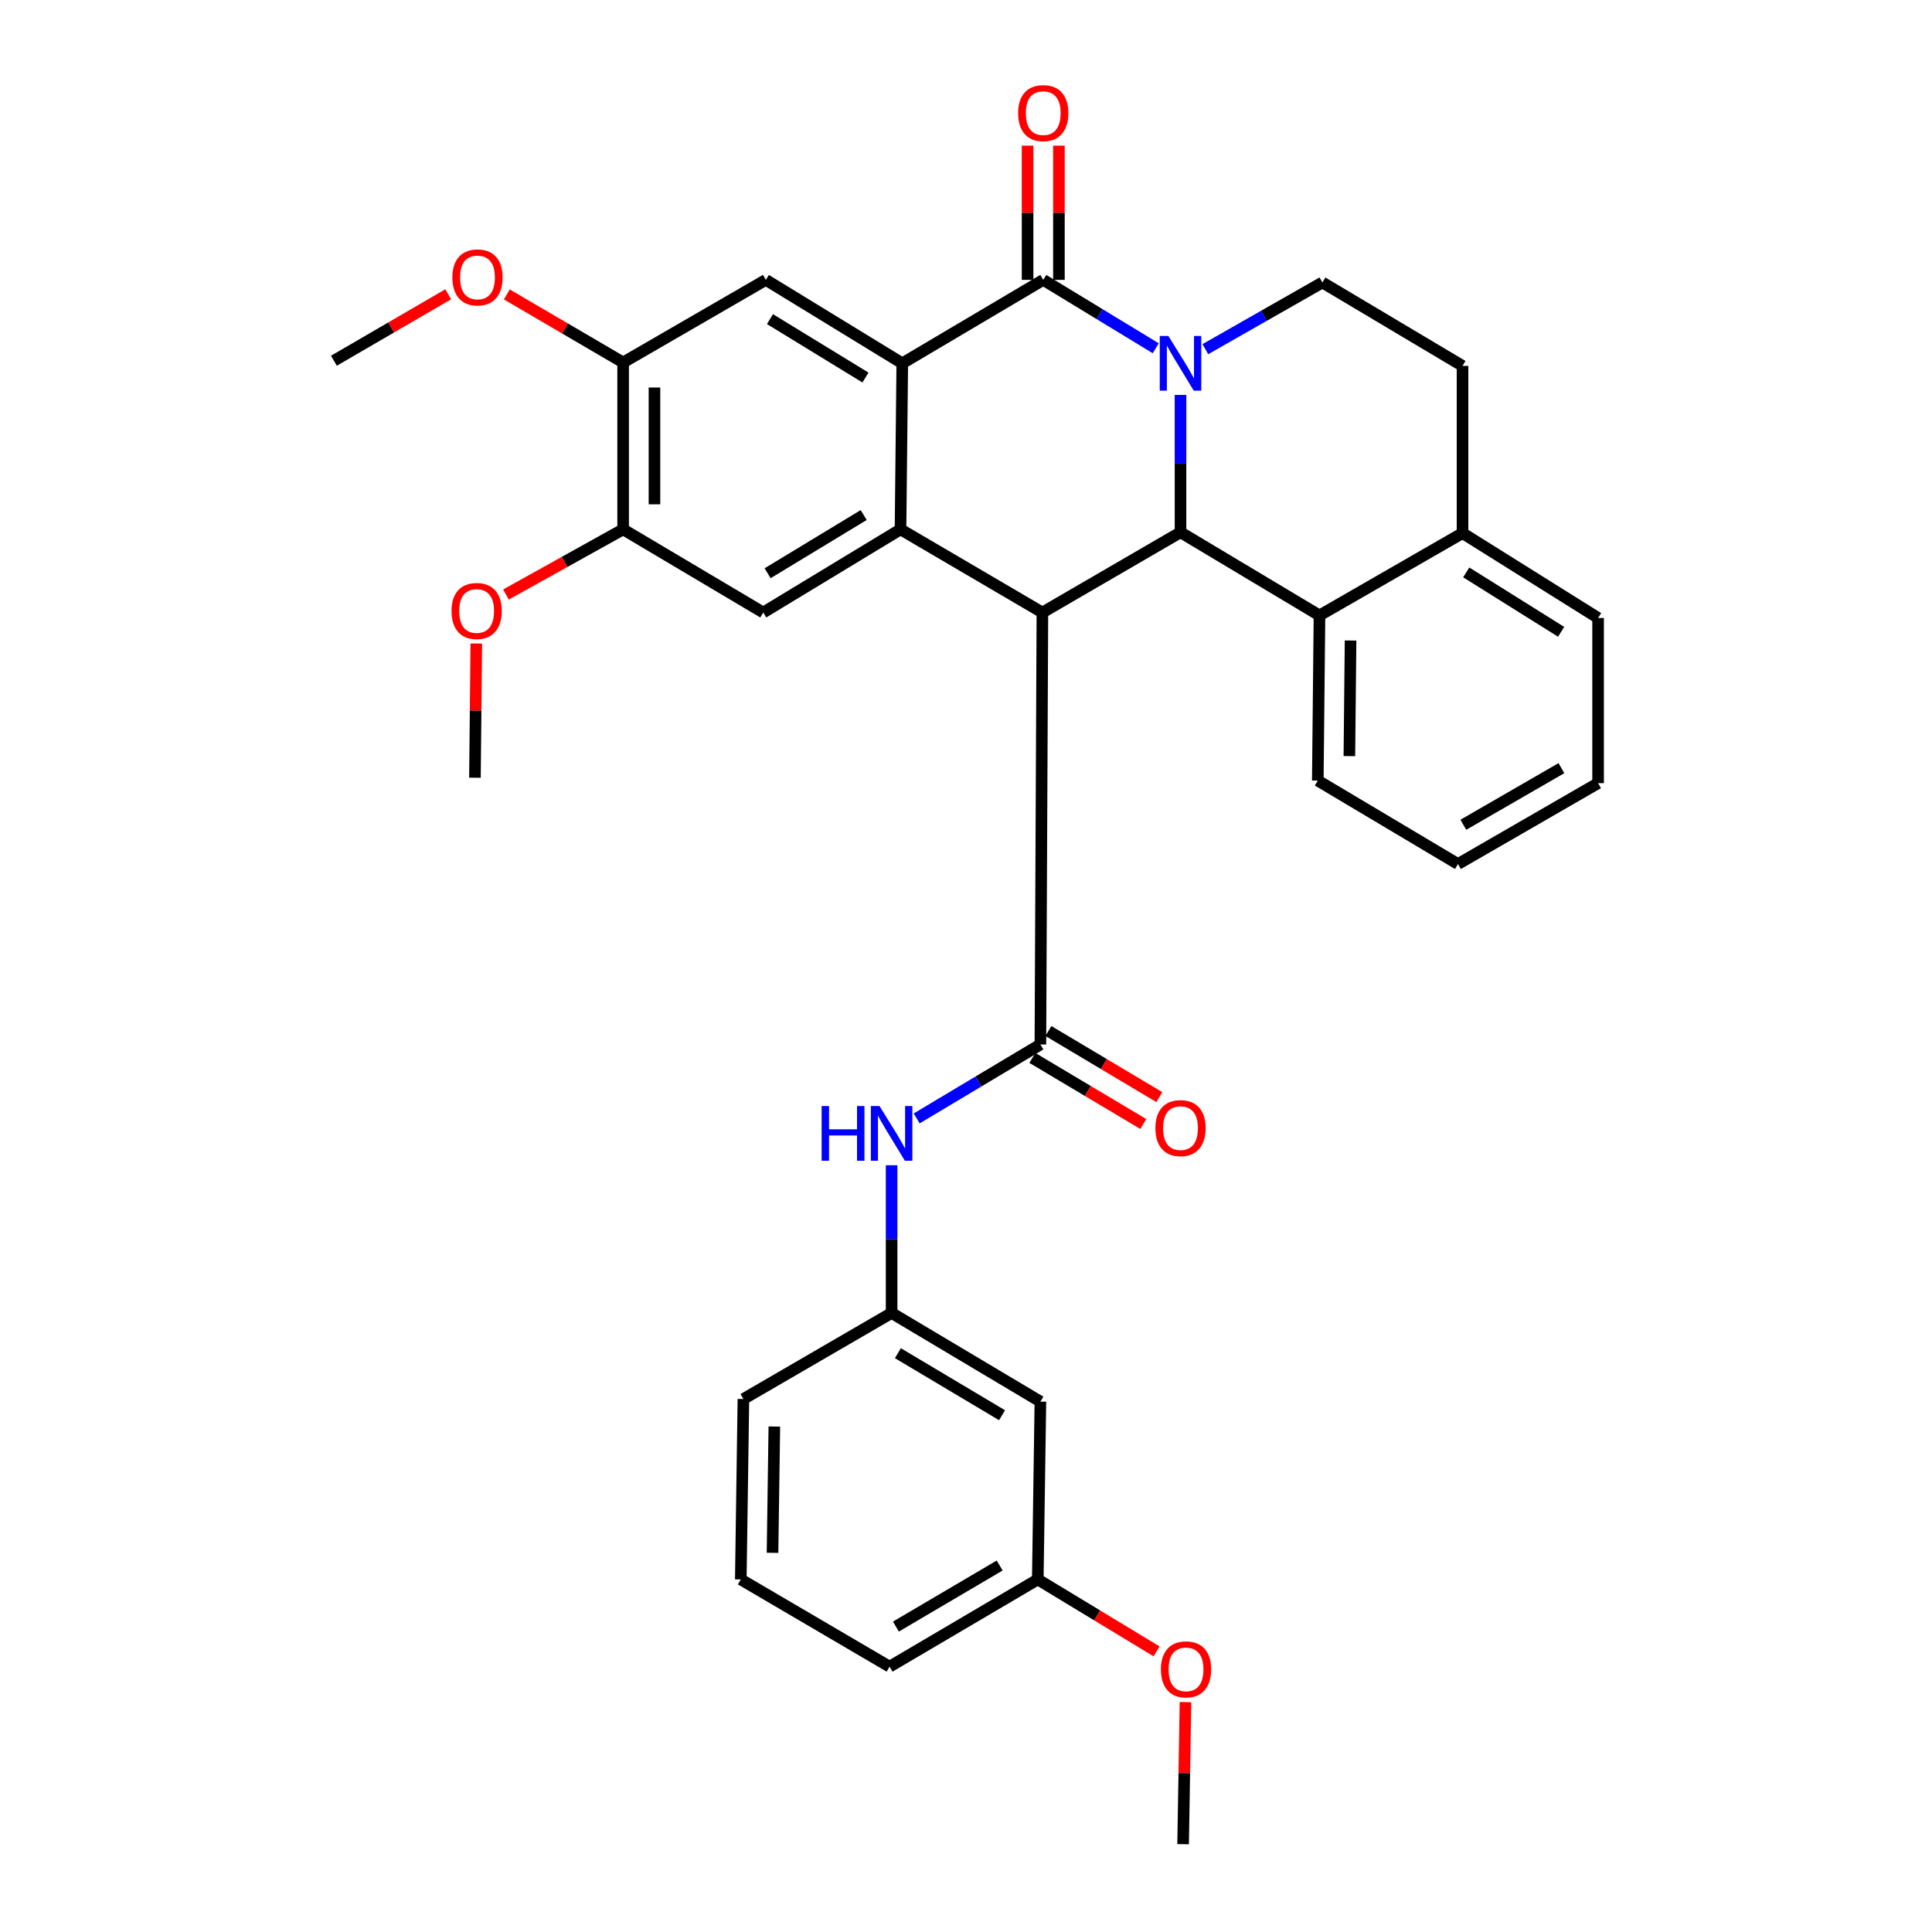 <?xml version='1.0' encoding='iso-8859-1'?>
<svg version='1.1' baseProfile='full'
              xmlns='http://www.w3.org/2000/svg'
                      xmlns:rdkit='http://www.rdkit.org/xml'
                      xmlns:xlink='http://www.w3.org/1999/xlink'
                  xml:space='preserve'
width='1000px' height='1000px' viewBox='0 0 1000 1000'>
<!-- END OF HEADER -->
<rect style='opacity:1.0;fill:#FFFFFF;stroke:none' width='1000' height='1000' x='0' y='0'> </rect>
<path class='bond-1' d='M 598.213,180.267 L 569.098,162.564' style='fill:none;fill-rule:evenodd;stroke:#0000FF;stroke-width:6px;stroke-linecap:butt;stroke-linejoin:miter;stroke-opacity:1' />
<path class='bond-1' d='M 569.098,162.564 L 539.984,144.861' style='fill:none;fill-rule:evenodd;stroke:#000000;stroke-width:6px;stroke-linecap:butt;stroke-linejoin:miter;stroke-opacity:1' />
<path class='bond-2' d='M 611.032,204.408 L 611.032,239.957' style='fill:none;fill-rule:evenodd;stroke:#0000FF;stroke-width:6px;stroke-linecap:butt;stroke-linejoin:miter;stroke-opacity:1' />
<path class='bond-2' d='M 611.032,239.957 L 611.032,275.507' style='fill:none;fill-rule:evenodd;stroke:#000000;stroke-width:6px;stroke-linecap:butt;stroke-linejoin:miter;stroke-opacity:1' />
<path class='bond-10' d='M 623.885,180.736 L 654.181,163.47' style='fill:none;fill-rule:evenodd;stroke:#0000FF;stroke-width:6px;stroke-linecap:butt;stroke-linejoin:miter;stroke-opacity:1' />
<path class='bond-10' d='M 654.181,163.47 L 684.477,146.204' style='fill:none;fill-rule:evenodd;stroke:#000000;stroke-width:6px;stroke-linecap:butt;stroke-linejoin:miter;stroke-opacity:1' />
<path class='bond-0' d='M 539.542,317.04 L 611.032,275.507' style='fill:none;fill-rule:evenodd;stroke:#000000;stroke-width:6px;stroke-linecap:butt;stroke-linejoin:miter;stroke-opacity:1' />
<path class='bond-3' d='M 539.542,317.04 L 466.107,273.993' style='fill:none;fill-rule:evenodd;stroke:#000000;stroke-width:6px;stroke-linecap:butt;stroke-linejoin:miter;stroke-opacity:1' />
<path class='bond-5' d='M 539.542,317.04 L 538.506,540.617' style='fill:none;fill-rule:evenodd;stroke:#000000;stroke-width:6px;stroke-linecap:butt;stroke-linejoin:miter;stroke-opacity:1' />
<path class='bond-4' d='M 539.984,144.861 L 467.017,188.061' style='fill:none;fill-rule:evenodd;stroke:#000000;stroke-width:6px;stroke-linecap:butt;stroke-linejoin:miter;stroke-opacity:1' />
<path class='bond-13' d='M 548.092,144.861 L 548.092,110.126' style='fill:none;fill-rule:evenodd;stroke:#000000;stroke-width:6px;stroke-linecap:butt;stroke-linejoin:miter;stroke-opacity:1' />
<path class='bond-13' d='M 548.092,110.126 L 548.092,75.39' style='fill:none;fill-rule:evenodd;stroke:#FF0000;stroke-width:6px;stroke-linecap:butt;stroke-linejoin:miter;stroke-opacity:1' />
<path class='bond-13' d='M 531.875,144.861 L 531.875,110.126' style='fill:none;fill-rule:evenodd;stroke:#000000;stroke-width:6px;stroke-linecap:butt;stroke-linejoin:miter;stroke-opacity:1' />
<path class='bond-13' d='M 531.875,110.126 L 531.875,75.39' style='fill:none;fill-rule:evenodd;stroke:#FF0000;stroke-width:6px;stroke-linecap:butt;stroke-linejoin:miter;stroke-opacity:1' />
<path class='bond-8' d='M 611.032,275.507 L 682.963,318.545' style='fill:none;fill-rule:evenodd;stroke:#000000;stroke-width:6px;stroke-linecap:butt;stroke-linejoin:miter;stroke-opacity:1' />
<path class='bond-6' d='M 466.107,273.993 L 395.058,317.04' style='fill:none;fill-rule:evenodd;stroke:#000000;stroke-width:6px;stroke-linecap:butt;stroke-linejoin:miter;stroke-opacity:1' />
<path class='bond-6' d='M 447.046,266.58 L 397.312,296.713' style='fill:none;fill-rule:evenodd;stroke:#000000;stroke-width:6px;stroke-linecap:butt;stroke-linejoin:miter;stroke-opacity:1' />
<path class='bond-33' d='M 466.107,273.993 L 467.017,188.061' style='fill:none;fill-rule:evenodd;stroke:#000000;stroke-width:6px;stroke-linecap:butt;stroke-linejoin:miter;stroke-opacity:1' />
<path class='bond-7' d='M 467.017,188.061 L 396.41,144.861' style='fill:none;fill-rule:evenodd;stroke:#000000;stroke-width:6px;stroke-linecap:butt;stroke-linejoin:miter;stroke-opacity:1' />
<path class='bond-7' d='M 447.962,195.414 L 398.537,165.174' style='fill:none;fill-rule:evenodd;stroke:#000000;stroke-width:6px;stroke-linecap:butt;stroke-linejoin:miter;stroke-opacity:1' />
<path class='bond-9' d='M 538.506,540.617 L 506.491,559.752' style='fill:none;fill-rule:evenodd;stroke:#000000;stroke-width:6px;stroke-linecap:butt;stroke-linejoin:miter;stroke-opacity:1' />
<path class='bond-9' d='M 506.491,559.752 L 474.477,578.887' style='fill:none;fill-rule:evenodd;stroke:#0000FF;stroke-width:6px;stroke-linecap:butt;stroke-linejoin:miter;stroke-opacity:1' />
<path class='bond-14' d='M 534.356,547.583 L 563.064,564.687' style='fill:none;fill-rule:evenodd;stroke:#000000;stroke-width:6px;stroke-linecap:butt;stroke-linejoin:miter;stroke-opacity:1' />
<path class='bond-14' d='M 563.064,564.687 L 591.771,581.79' style='fill:none;fill-rule:evenodd;stroke:#FF0000;stroke-width:6px;stroke-linecap:butt;stroke-linejoin:miter;stroke-opacity:1' />
<path class='bond-14' d='M 542.656,533.651 L 571.364,550.755' style='fill:none;fill-rule:evenodd;stroke:#000000;stroke-width:6px;stroke-linecap:butt;stroke-linejoin:miter;stroke-opacity:1' />
<path class='bond-14' d='M 571.364,550.755 L 600.071,567.858' style='fill:none;fill-rule:evenodd;stroke:#FF0000;stroke-width:6px;stroke-linecap:butt;stroke-linejoin:miter;stroke-opacity:1' />
<path class='bond-11' d='M 395.058,317.04 L 322.533,273.993' style='fill:none;fill-rule:evenodd;stroke:#000000;stroke-width:6px;stroke-linecap:butt;stroke-linejoin:miter;stroke-opacity:1' />
<path class='bond-12' d='M 396.41,144.861 L 322.533,187.62' style='fill:none;fill-rule:evenodd;stroke:#000000;stroke-width:6px;stroke-linecap:butt;stroke-linejoin:miter;stroke-opacity:1' />
<path class='bond-22' d='M 682.963,318.545 L 682.089,404.017' style='fill:none;fill-rule:evenodd;stroke:#000000;stroke-width:6px;stroke-linecap:butt;stroke-linejoin:miter;stroke-opacity:1' />
<path class='bond-22' d='M 699.048,331.531 L 698.436,391.362' style='fill:none;fill-rule:evenodd;stroke:#000000;stroke-width:6px;stroke-linecap:butt;stroke-linejoin:miter;stroke-opacity:1' />
<path class='bond-34' d='M 682.963,318.545 L 757.002,275.939' style='fill:none;fill-rule:evenodd;stroke:#000000;stroke-width:6px;stroke-linecap:butt;stroke-linejoin:miter;stroke-opacity:1' />
<path class='bond-16' d='M 461.494,603.13 L 461.494,641.359' style='fill:none;fill-rule:evenodd;stroke:#0000FF;stroke-width:6px;stroke-linecap:butt;stroke-linejoin:miter;stroke-opacity:1' />
<path class='bond-16' d='M 461.494,641.359 L 461.494,679.587' style='fill:none;fill-rule:evenodd;stroke:#000000;stroke-width:6px;stroke-linecap:butt;stroke-linejoin:miter;stroke-opacity:1' />
<path class='bond-17' d='M 684.477,146.204 L 757.002,189.395' style='fill:none;fill-rule:evenodd;stroke:#000000;stroke-width:6px;stroke-linecap:butt;stroke-linejoin:miter;stroke-opacity:1' />
<path class='bond-21' d='M 322.533,273.993 L 292.206,290.861' style='fill:none;fill-rule:evenodd;stroke:#000000;stroke-width:6px;stroke-linecap:butt;stroke-linejoin:miter;stroke-opacity:1' />
<path class='bond-21' d='M 292.206,290.861 L 261.879,307.729' style='fill:none;fill-rule:evenodd;stroke:#FF0000;stroke-width:6px;stroke-linecap:butt;stroke-linejoin:miter;stroke-opacity:1' />
<path class='bond-35' d='M 322.533,273.993 L 322.533,187.62' style='fill:none;fill-rule:evenodd;stroke:#000000;stroke-width:6px;stroke-linecap:butt;stroke-linejoin:miter;stroke-opacity:1' />
<path class='bond-35' d='M 338.75,261.037 L 338.75,200.576' style='fill:none;fill-rule:evenodd;stroke:#000000;stroke-width:6px;stroke-linecap:butt;stroke-linejoin:miter;stroke-opacity:1' />
<path class='bond-20' d='M 322.533,187.62 L 292.434,170.007' style='fill:none;fill-rule:evenodd;stroke:#000000;stroke-width:6px;stroke-linecap:butt;stroke-linejoin:miter;stroke-opacity:1' />
<path class='bond-20' d='M 292.434,170.007 L 262.335,152.395' style='fill:none;fill-rule:evenodd;stroke:#FF0000;stroke-width:6px;stroke-linecap:butt;stroke-linejoin:miter;stroke-opacity:1' />
<path class='bond-15' d='M 757.002,275.939 L 757.002,189.395' style='fill:none;fill-rule:evenodd;stroke:#000000;stroke-width:6px;stroke-linecap:butt;stroke-linejoin:miter;stroke-opacity:1' />
<path class='bond-26' d='M 757.002,275.939 L 827.168,319.869' style='fill:none;fill-rule:evenodd;stroke:#000000;stroke-width:6px;stroke-linecap:butt;stroke-linejoin:miter;stroke-opacity:1' />
<path class='bond-26' d='M 758.921,296.274 L 808.037,327.025' style='fill:none;fill-rule:evenodd;stroke:#000000;stroke-width:6px;stroke-linecap:butt;stroke-linejoin:miter;stroke-opacity:1' />
<path class='bond-18' d='M 461.494,679.587 L 538.506,725.472' style='fill:none;fill-rule:evenodd;stroke:#000000;stroke-width:6px;stroke-linecap:butt;stroke-linejoin:miter;stroke-opacity:1' />
<path class='bond-18' d='M 464.745,700.402 L 518.654,732.521' style='fill:none;fill-rule:evenodd;stroke:#000000;stroke-width:6px;stroke-linecap:butt;stroke-linejoin:miter;stroke-opacity:1' />
<path class='bond-25' d='M 461.494,679.587 L 384.788,724.13' style='fill:none;fill-rule:evenodd;stroke:#000000;stroke-width:6px;stroke-linecap:butt;stroke-linejoin:miter;stroke-opacity:1' />
<path class='bond-19' d='M 538.506,725.472 L 537.155,817.512' style='fill:none;fill-rule:evenodd;stroke:#000000;stroke-width:6px;stroke-linecap:butt;stroke-linejoin:miter;stroke-opacity:1' />
<path class='bond-23' d='M 537.155,817.512 L 567.9,836.132' style='fill:none;fill-rule:evenodd;stroke:#000000;stroke-width:6px;stroke-linecap:butt;stroke-linejoin:miter;stroke-opacity:1' />
<path class='bond-23' d='M 567.9,836.132 L 598.645,854.752' style='fill:none;fill-rule:evenodd;stroke:#FF0000;stroke-width:6px;stroke-linecap:butt;stroke-linejoin:miter;stroke-opacity:1' />
<path class='bond-37' d='M 537.155,817.512 L 460.449,862.659' style='fill:none;fill-rule:evenodd;stroke:#000000;stroke-width:6px;stroke-linecap:butt;stroke-linejoin:miter;stroke-opacity:1' />
<path class='bond-37' d='M 517.423,810.308 L 463.729,841.911' style='fill:none;fill-rule:evenodd;stroke:#000000;stroke-width:6px;stroke-linecap:butt;stroke-linejoin:miter;stroke-opacity:1' />
<path class='bond-28' d='M 232.002,152.318 L 202.417,169.518' style='fill:none;fill-rule:evenodd;stroke:#FF0000;stroke-width:6px;stroke-linecap:butt;stroke-linejoin:miter;stroke-opacity:1' />
<path class='bond-28' d='M 202.417,169.518 L 172.832,186.719' style='fill:none;fill-rule:evenodd;stroke:#000000;stroke-width:6px;stroke-linecap:butt;stroke-linejoin:miter;stroke-opacity:1' />
<path class='bond-29' d='M 246.537,333.086 L 246.182,367.817' style='fill:none;fill-rule:evenodd;stroke:#FF0000;stroke-width:6px;stroke-linecap:butt;stroke-linejoin:miter;stroke-opacity:1' />
<path class='bond-29' d='M 246.182,367.817 L 245.827,402.548' style='fill:none;fill-rule:evenodd;stroke:#000000;stroke-width:6px;stroke-linecap:butt;stroke-linejoin:miter;stroke-opacity:1' />
<path class='bond-31' d='M 682.089,404.017 L 754.642,447.226' style='fill:none;fill-rule:evenodd;stroke:#000000;stroke-width:6px;stroke-linecap:butt;stroke-linejoin:miter;stroke-opacity:1' />
<path class='bond-30' d='M 613.603,881.007 L 612.989,917.776' style='fill:none;fill-rule:evenodd;stroke:#FF0000;stroke-width:6px;stroke-linecap:butt;stroke-linejoin:miter;stroke-opacity:1' />
<path class='bond-30' d='M 612.989,917.776 L 612.374,954.545' style='fill:none;fill-rule:evenodd;stroke:#000000;stroke-width:6px;stroke-linecap:butt;stroke-linejoin:miter;stroke-opacity:1' />
<path class='bond-24' d='M 383.436,817.512 L 384.788,724.13' style='fill:none;fill-rule:evenodd;stroke:#000000;stroke-width:6px;stroke-linecap:butt;stroke-linejoin:miter;stroke-opacity:1' />
<path class='bond-24' d='M 399.854,803.74 L 400.8,738.372' style='fill:none;fill-rule:evenodd;stroke:#000000;stroke-width:6px;stroke-linecap:butt;stroke-linejoin:miter;stroke-opacity:1' />
<path class='bond-27' d='M 383.436,817.512 L 460.449,862.659' style='fill:none;fill-rule:evenodd;stroke:#000000;stroke-width:6px;stroke-linecap:butt;stroke-linejoin:miter;stroke-opacity:1' />
<path class='bond-32' d='M 827.168,319.869 L 827.168,405.359' style='fill:none;fill-rule:evenodd;stroke:#000000;stroke-width:6px;stroke-linecap:butt;stroke-linejoin:miter;stroke-opacity:1' />
<path class='bond-36' d='M 754.642,447.226 L 827.168,405.359' style='fill:none;fill-rule:evenodd;stroke:#000000;stroke-width:6px;stroke-linecap:butt;stroke-linejoin:miter;stroke-opacity:1' />
<path class='bond-36' d='M 757.413,426.901 L 808.181,397.594' style='fill:none;fill-rule:evenodd;stroke:#000000;stroke-width:6px;stroke-linecap:butt;stroke-linejoin:miter;stroke-opacity:1' />
<path  class='atom-0' d='M 604.772 173.901
L 614.052 188.901
Q 614.972 190.381, 616.452 193.061
Q 617.932 195.741, 618.012 195.901
L 618.012 173.901
L 621.772 173.901
L 621.772 202.221
L 617.892 202.221
L 607.932 185.821
Q 606.772 183.901, 605.532 181.701
Q 604.332 179.501, 603.972 178.821
L 603.972 202.221
L 600.292 202.221
L 600.292 173.901
L 604.772 173.901
' fill='#0000FF'/>
<path  class='atom-10' d='M 425.274 572.486
L 429.114 572.486
L 429.114 584.526
L 443.594 584.526
L 443.594 572.486
L 447.434 572.486
L 447.434 600.806
L 443.594 600.806
L 443.594 587.726
L 429.114 587.726
L 429.114 600.806
L 425.274 600.806
L 425.274 572.486
' fill='#0000FF'/>
<path  class='atom-10' d='M 455.234 572.486
L 464.514 587.486
Q 465.434 588.966, 466.914 591.646
Q 468.394 594.326, 468.474 594.486
L 468.474 572.486
L 472.234 572.486
L 472.234 600.806
L 468.354 600.806
L 458.394 584.406
Q 457.234 582.486, 455.994 580.286
Q 454.794 578.086, 454.434 577.406
L 454.434 600.806
L 450.754 600.806
L 450.754 572.486
L 455.234 572.486
' fill='#0000FF'/>
<path  class='atom-14' d='M 526.984 58.55
Q 526.984 51.75, 530.344 47.95
Q 533.704 44.15, 539.984 44.15
Q 546.264 44.15, 549.624 47.95
Q 552.984 51.75, 552.984 58.55
Q 552.984 65.43, 549.584 69.35
Q 546.184 73.23, 539.984 73.23
Q 533.744 73.23, 530.344 69.35
Q 526.984 65.47, 526.984 58.55
M 539.984 70.03
Q 544.304 70.03, 546.624 67.15
Q 548.984 64.23, 548.984 58.55
Q 548.984 52.99, 546.624 50.19
Q 544.304 47.35, 539.984 47.35
Q 535.664 47.35, 533.304 50.15
Q 530.984 52.95, 530.984 58.55
Q 530.984 64.27, 533.304 67.15
Q 535.664 70.03, 539.984 70.03
' fill='#FF0000'/>
<path  class='atom-15' d='M 598.032 583.906
Q 598.032 577.106, 601.392 573.306
Q 604.752 569.506, 611.032 569.506
Q 617.312 569.506, 620.672 573.306
Q 624.032 577.106, 624.032 583.906
Q 624.032 590.786, 620.632 594.706
Q 617.232 598.586, 611.032 598.586
Q 604.792 598.586, 601.392 594.706
Q 598.032 590.826, 598.032 583.906
M 611.032 595.386
Q 615.352 595.386, 617.672 592.506
Q 620.032 589.586, 620.032 583.906
Q 620.032 578.346, 617.672 575.546
Q 615.352 572.706, 611.032 572.706
Q 606.712 572.706, 604.352 575.506
Q 602.032 578.306, 602.032 583.906
Q 602.032 589.626, 604.352 592.506
Q 606.712 595.386, 611.032 595.386
' fill='#FF0000'/>
<path  class='atom-21' d='M 234.151 143.59
Q 234.151 136.79, 237.511 132.99
Q 240.871 129.19, 247.151 129.19
Q 253.431 129.19, 256.791 132.99
Q 260.151 136.79, 260.151 143.59
Q 260.151 150.47, 256.751 154.39
Q 253.351 158.27, 247.151 158.27
Q 240.911 158.27, 237.511 154.39
Q 234.151 150.51, 234.151 143.59
M 247.151 155.07
Q 251.471 155.07, 253.791 152.19
Q 256.151 149.27, 256.151 143.59
Q 256.151 138.03, 253.791 135.23
Q 251.471 132.39, 247.151 132.39
Q 242.831 132.39, 240.471 135.19
Q 238.151 137.99, 238.151 143.59
Q 238.151 149.31, 240.471 152.19
Q 242.831 155.07, 247.151 155.07
' fill='#FF0000'/>
<path  class='atom-22' d='M 233.71 316.246
Q 233.71 309.446, 237.07 305.646
Q 240.43 301.846, 246.71 301.846
Q 252.99 301.846, 256.35 305.646
Q 259.71 309.446, 259.71 316.246
Q 259.71 323.126, 256.31 327.046
Q 252.91 330.926, 246.71 330.926
Q 240.47 330.926, 237.07 327.046
Q 233.71 323.166, 233.71 316.246
M 246.71 327.726
Q 251.03 327.726, 253.35 324.846
Q 255.71 321.926, 255.71 316.246
Q 255.71 310.686, 253.35 307.886
Q 251.03 305.046, 246.71 305.046
Q 242.39 305.046, 240.03 307.846
Q 237.71 310.646, 237.71 316.246
Q 237.71 321.966, 240.03 324.846
Q 242.39 327.726, 246.71 327.726
' fill='#FF0000'/>
<path  class='atom-24' d='M 600.888 864.063
Q 600.888 857.263, 604.248 853.463
Q 607.608 849.663, 613.888 849.663
Q 620.168 849.663, 623.528 853.463
Q 626.888 857.263, 626.888 864.063
Q 626.888 870.943, 623.488 874.863
Q 620.088 878.743, 613.888 878.743
Q 607.648 878.743, 604.248 874.863
Q 600.888 870.983, 600.888 864.063
M 613.888 875.543
Q 618.208 875.543, 620.528 872.663
Q 622.888 869.743, 622.888 864.063
Q 622.888 858.503, 620.528 855.703
Q 618.208 852.863, 613.888 852.863
Q 609.568 852.863, 607.208 855.663
Q 604.888 858.463, 604.888 864.063
Q 604.888 869.783, 607.208 872.663
Q 609.568 875.543, 613.888 875.543
' fill='#FF0000'/>
</svg>
